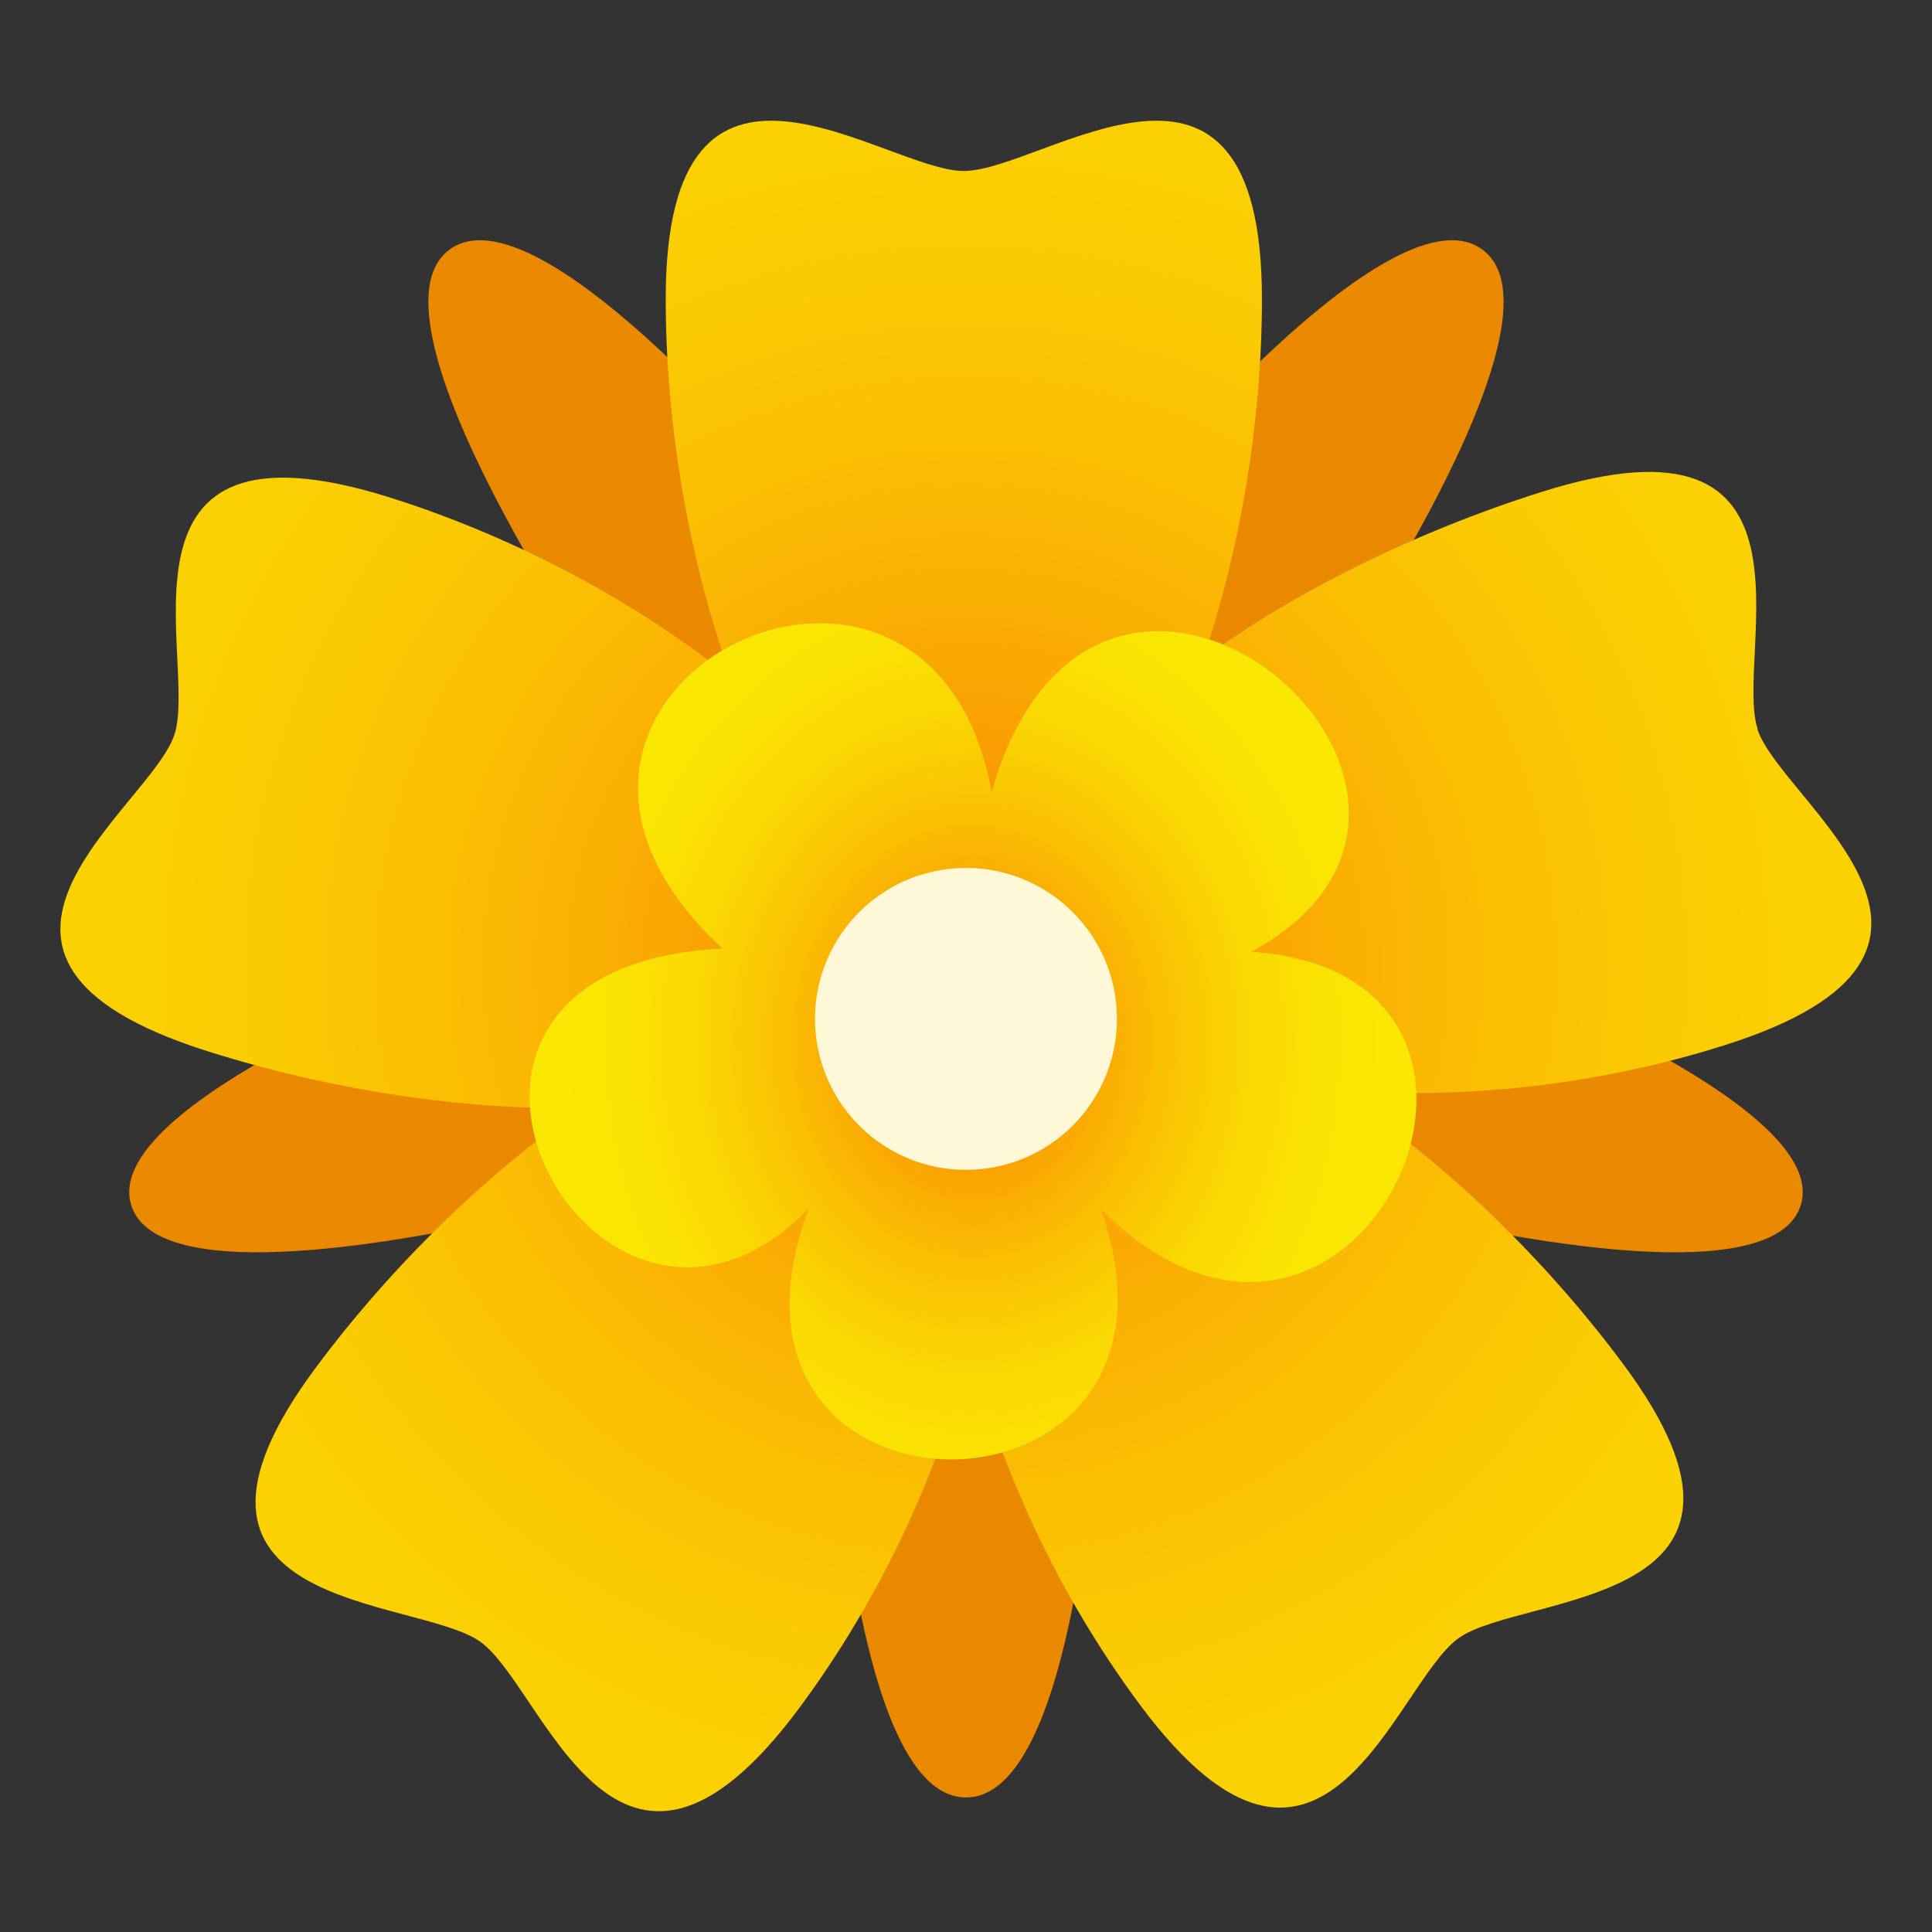 <svg xmlns="http://www.w3.org/2000/svg" viewBox="0 0 64 64"><rect x="0" y="0" width="64" height="64" fill="#333333" stroke="none"/><radialGradient id="A" cx="32" cy="32" gradientUnits="userSpaceOnUse" r="29.017"><stop offset="0" stop-color="#fa8003"/><stop offset=".277" stop-color="#faa103"/><stop offset=".555" stop-color="#fabb03"/><stop offset=".805" stop-color="#facb03"/><stop offset="1" stop-color="#fad103"/></radialGradient><radialGradient id="B" cx="32.224" cy="34.494" gradientTransform="matrix(1 0 0 1.2 0 -6.899)" gradientUnits="userSpaceOnUse" r="14.275"><stop offset=".194" stop-color="#fa9903"/><stop offset=".251" stop-color="#faa303"/><stop offset=".447" stop-color="#fac103"/><stop offset=".64" stop-color="#fad703"/><stop offset=".827" stop-color="#fae403"/><stop offset="1" stop-color="#fae803"/></radialGradient><path d="M46.534 31.187l-2.775-8.33S52.3 10.53 49.085 8.252 36.49 17.707 36.49 17.707h-8.983S18.13 5.975 14.914 8.252s5.328 14.605 5.328 14.605l-2.775 8.33S3.13 36.265 4.356 39.95s15.887-.43 15.887-.43l7.266 5.15S28.027 59.543 32 59.543s4.49-14.872 4.49-14.872l7.268-5.15s14.658 4.115 15.885.43-13.11-8.764-13.11-8.764z" fill="#ea8800"/><path d="M58.226 24.157c-.814-2.445 2.6-10.955-7.188-7.852-4.188 1.327-8.148 3.298-11.182 5.514 1.223-3.61 1.947-7.852 1.947-11.913 0-10.04-7.24-4.242-9.875-4.242s-9.875-5.797-9.875 4.242c0 4.3.817 8.82 2.18 12.567-3.045-2.455-7.043-4.638-11.27-5.978-9.787-3.104-6.373 5.406-7.188 7.85s-8.703 7.37 1.084 10.473c4.146 1.313 8.558 1.957 12.4 1.888-3.114 2.152-6.25 5.18-8.786 8.583-6.05 8.12 3.3 7.582 5.434 9.094s4.496 10.35 10.545 2.23c2.782-3.735 4.763-8.1 5.676-12.032.927 3.902 2.898 8.216 5.65 11.913 6.05 8.12 8.414-.72 10.543-2.23s11.484-.973 5.436-9.096c-2.735-3.673-6.172-6.91-9.525-9.078 3.96.357 8.58-.095 12.9-1.467 9.786-3.098 1.897-8.023 1.083-10.467z" fill="url(#A)"/><path d="M41.45 31.53c9.63-5.21-4.995-17.704-8.6-5.316-2.114-11.305-18.04-3.25-8.916 5.208-12.355.617-4.21 15.834 2.85 8.623-4.113 11.127 13.567 11.002 9.677.01 8.472 8.405 15.915-7.782 4.998-8.525z" fill="url(#B)"/><path d="M37 33.752a5 5 0 1 1-10.001 0 5 5 0 1 1 10.001 0z" fill="#fff8d6"/></svg>
